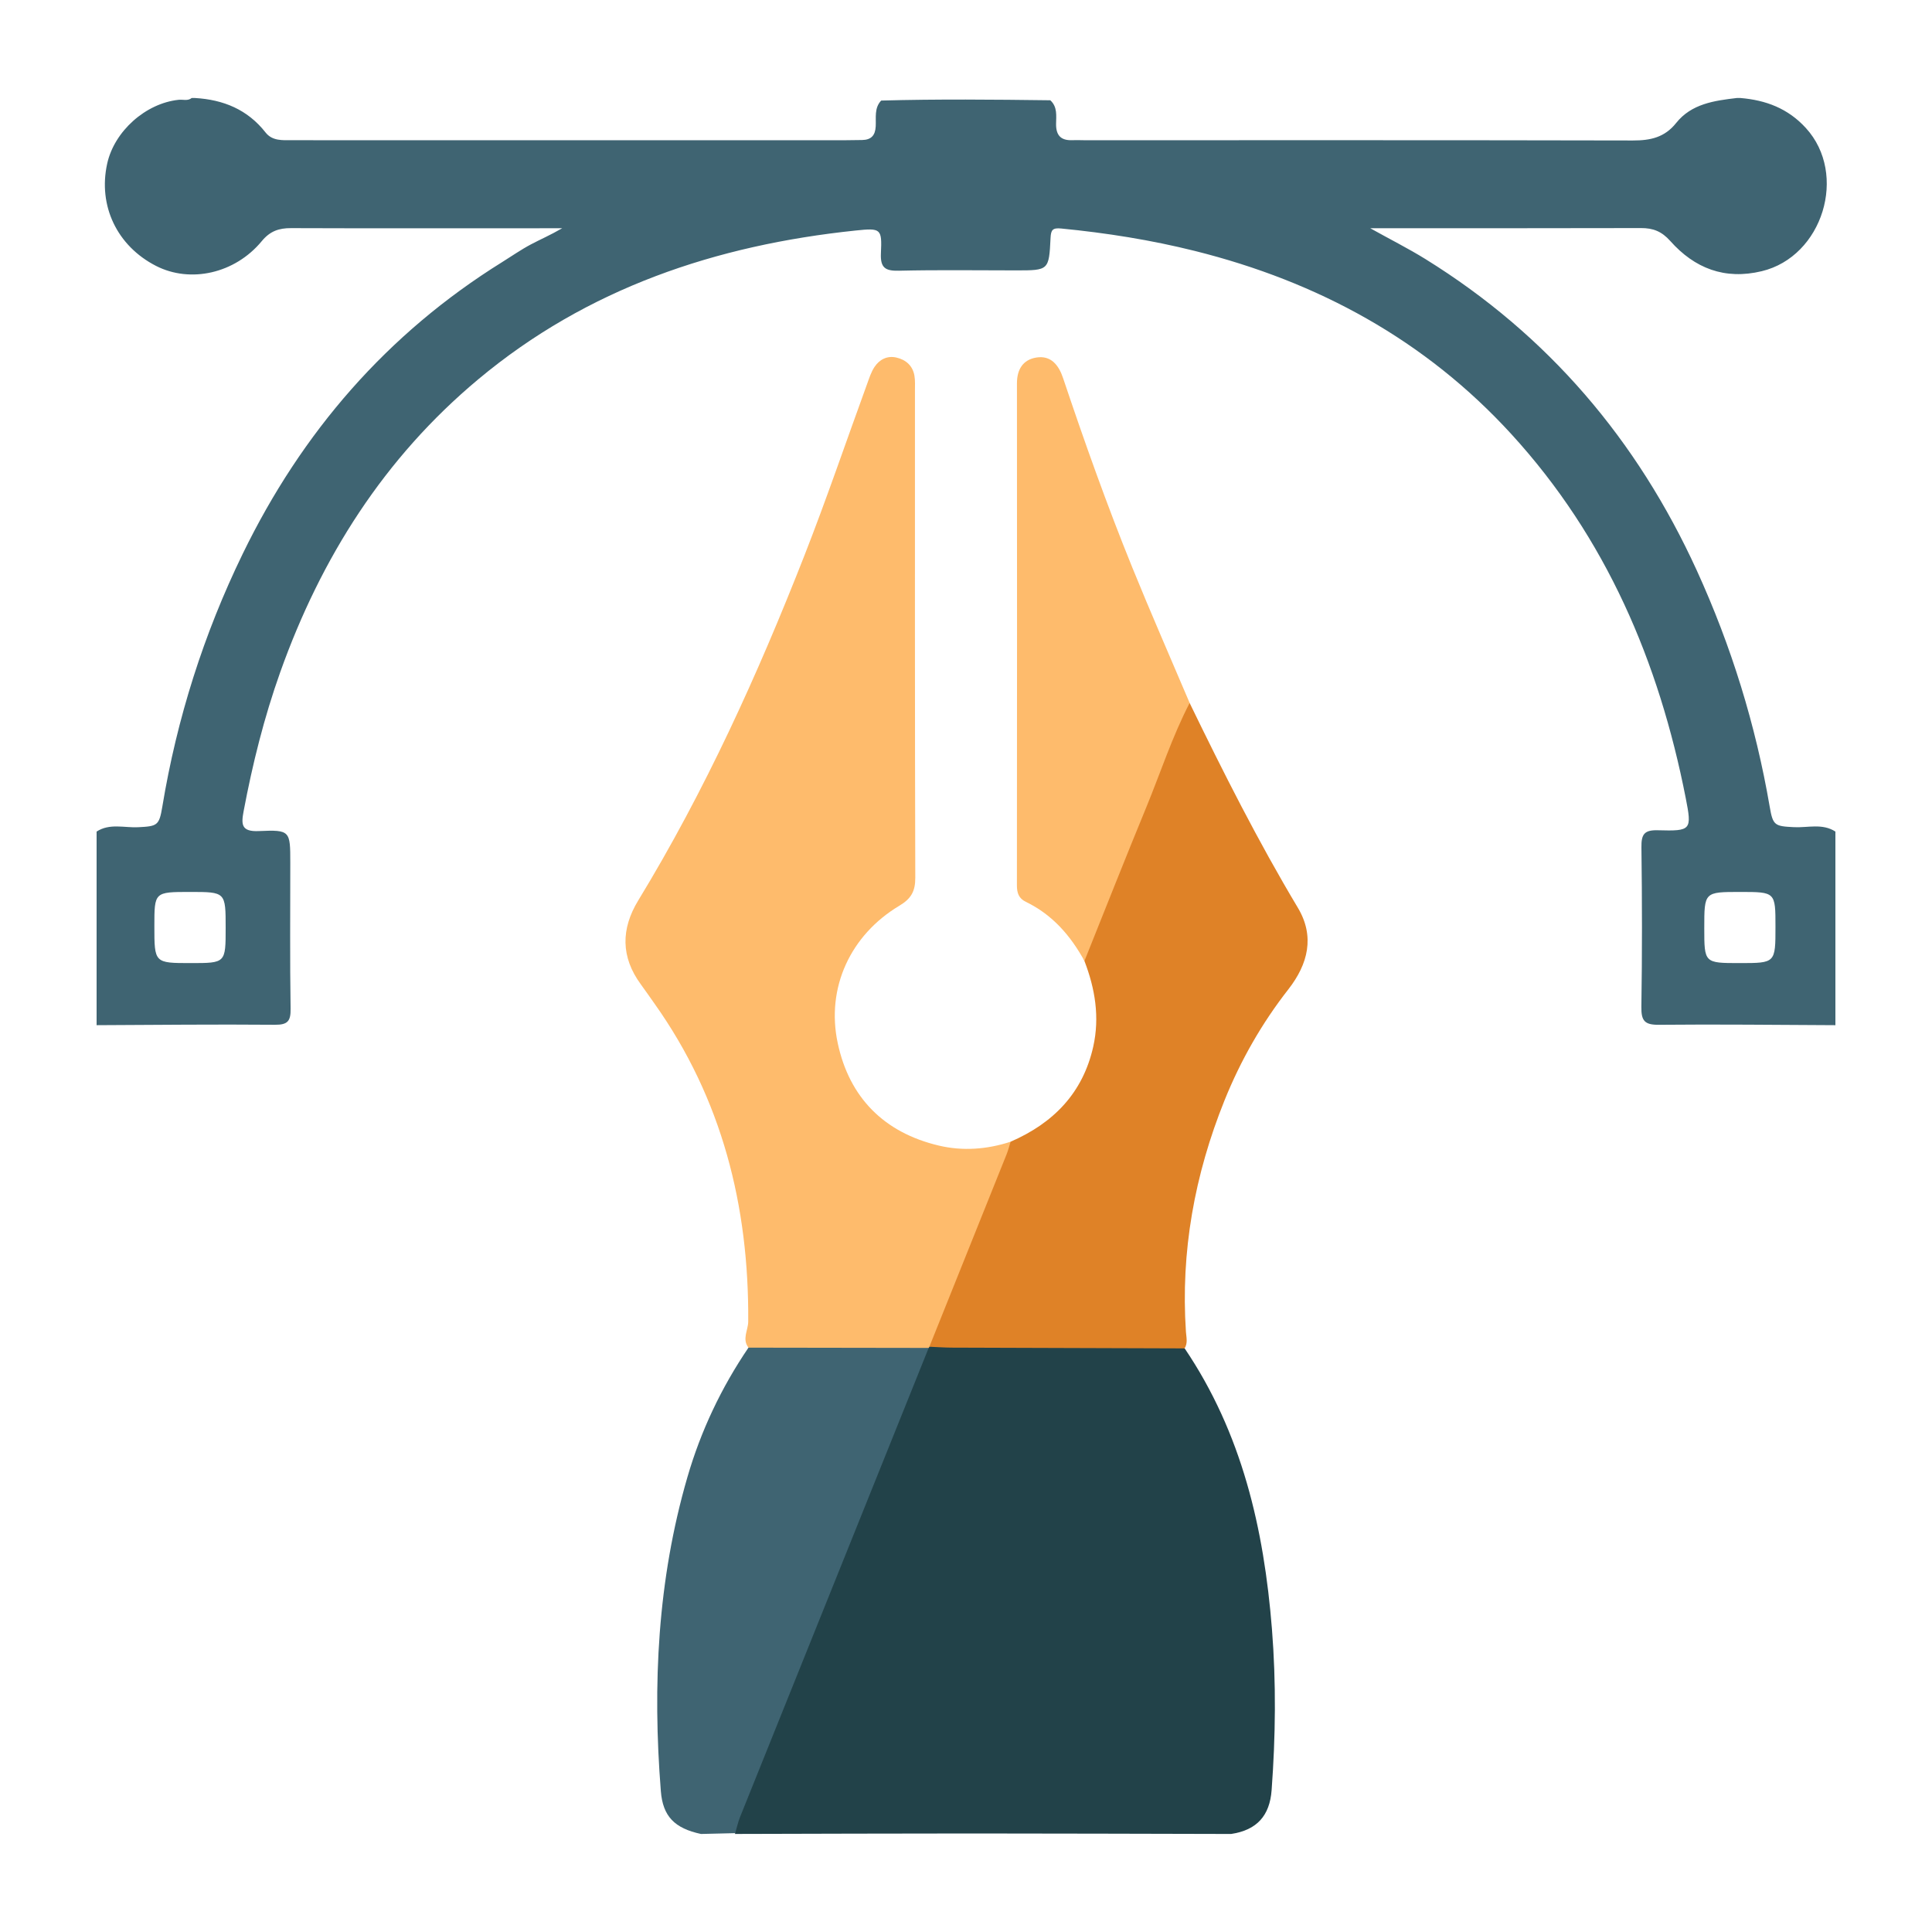 <?xml version="1.0" encoding="UTF-8"?> <svg xmlns="http://www.w3.org/2000/svg" xmlns:xlink="http://www.w3.org/1999/xlink" version="1.1" id="Capa_1" x="0px" y="0px" width="100px" height="100px" viewBox="0 0 100 100" xml:space="preserve"> <g> <g> <path fill-rule="evenodd" clip-rule="evenodd" fill="#224249" d="M63.723,94.926C59.252,94.918,54.78,94.9,50.309,94.9 c-4.091,0-8.183,0.016-12.274,0.025l0.02-0.042c-0.263-0.352-0.044-0.679,0.08-0.987c3.115-7.817,6.292-15.611,9.409-23.427 c0.119-0.298,0.221-0.608,0.505-0.808c0.091-0.054,0.188-0.091,0.291-0.113c1.956-0.141,3.913-0.045,5.868-0.063 c1.928-0.018,3.855-0.012,5.783,0.002c0.457,0.004,0.945-0.075,1.324,0.301c2.969,4.391,4.108,9.342,4.521,14.535 c0.221,2.783,0.188,5.555-0.017,8.332C65.722,93.982,65.055,94.726,63.723,94.926z"></path> <path fill-rule="evenodd" clip-rule="evenodd" fill="#FEBB6C" d="M38.741,69.754c-0.344-0.446-0.016-0.901-0.013-1.352 c0.04-5.971-1.35-11.521-4.847-16.449c-0.237-0.334-0.469-0.672-0.711-1.002c-1.041-1.417-1.032-2.871-0.136-4.342 c3.45-5.666,6.18-11.68,8.596-17.839c1.152-2.938,2.168-5.928,3.25-8.893c0.11-0.302,0.208-0.618,0.382-0.881 c0.258-0.39,0.661-0.598,1.132-0.49c0.486,0.11,0.845,0.416,0.936,0.934c0.045,0.257,0.027,0.525,0.028,0.789 c0.001,8.402-0.008,16.805,0.017,25.206c0.002,0.703-0.218,1.082-0.823,1.444c-2.529,1.512-3.803,4.241-3.192,7.11 c0.601,2.824,2.401,4.634,5.228,5.305c1.237,0.294,2.499,0.201,3.723-0.199c0.249,0.355,0.024,0.674-0.098,0.988 c-1.157,2.967-2.394,5.9-3.575,8.856c-0.117,0.292-0.196,0.622-0.533,0.769l-0.036,0.061c-0.358,0.23-0.757,0.278-1.173,0.278 c-2.334,0-4.667,0.005-7.001-0.005C39.492,70.039,39.067,70.083,38.741,69.754z"></path> <path fill-rule="evenodd" clip-rule="evenodd" fill="#DF8227" d="M48.104,69.707c1.333-3.317,2.666-6.637,3.995-9.955 c0.086-0.213,0.141-0.439,0.21-0.658c2.212-0.959,3.741-2.52,4.278-4.924c0.339-1.521,0.096-2.996-0.457-4.431 c-0.145-0.33-0.013-0.631,0.108-0.926c1.604-3.917,3.165-7.851,4.749-11.775c0.11-0.274,0.15-0.655,0.588-0.653 c1.745,3.597,3.545,7.163,5.602,10.6c0.885,1.481,0.532,2.911-0.49,4.22c-1.376,1.759-2.475,3.687-3.307,5.753 c-1.547,3.843-2.275,7.828-1.996,11.98c0.02,0.282,0.104,0.581-0.07,0.854c-4.025-0.012-8.051-0.024-12.077-0.039 C48.86,69.75,48.482,69.723,48.104,69.707z"></path> <path fill-rule="evenodd" clip-rule="evenodd" fill="#3F6472" d="M38.741,69.754c3.109,0.004,6.218,0.01,9.327,0.014 c-3.255,8.094-6.511,16.187-9.763,24.281c-0.108,0.27-0.168,0.556-0.251,0.835c-0.591,0.015-1.182,0.028-1.772,0.042 c-1.365-0.293-1.974-0.91-2.077-2.219c-0.434-5.488-0.173-10.924,1.374-16.246C36.277,74.057,37.335,71.823,38.741,69.754z"></path> <path fill-rule="evenodd" clip-rule="evenodd" fill="#FEBB6C" d="M61.576,36.384c-0.9,1.736-1.502,3.597-2.243,5.398 c-1.089,2.644-2.138,5.303-3.202,7.957c-0.718-1.311-1.662-2.398-3.033-3.06c-0.369-0.177-0.463-0.462-0.463-0.853 c0.008-8.661,0.009-17.323,0.002-25.983c-0.001-0.722,0.313-1.224,1.001-1.337c0.767-0.125,1.165,0.4,1.388,1.067 c1.105,3.296,2.271,6.571,3.578,9.792C59.56,31.719,60.583,34.045,61.576,36.384z"></path> <g> <path fill="#3F6472" d="M92.857,42.814c-0.998-0.049-1.091-0.083-1.258-1.062c-0.727-4.238-1.984-8.304-3.771-12.22 c-3.091-6.768-7.7-12.184-14.037-16.116c-0.899-0.558-1.845-1.03-2.87-1.604c4.762,0,9.389,0.006,14.018-0.007 c0.627-0.002,1.072,0.172,1.515,0.67c1.257,1.412,2.814,2.023,4.733,1.562c3.159-0.759,4.469-5.017,2.287-7.408 c-0.93-1.021-2.077-1.447-3.396-1.557c-0.059,0-0.117,0-0.176,0c-1.171,0.138-2.354,0.299-3.146,1.295 c-0.598,0.75-1.335,0.906-2.238,0.904c-9.463-0.021-18.925-0.013-28.389-0.013c-0.204,0-0.41-0.012-0.613-0.003 c-0.587,0.027-0.857-0.229-0.854-0.831c0.004-0.426,0.08-0.892-0.299-1.234c-2.918-0.037-5.836-0.066-8.754,0.015 c-0.366,0.388-0.257,0.88-0.282,1.337c-0.025,0.466-0.232,0.696-0.701,0.705c-0.293,0.005-0.585,0.011-0.878,0.011 C37.778,7.26,31.808,7.26,25.837,7.26c-3.571-0.001-7.142,0.001-10.712-0.003c-0.496-0.001-1.027,0.049-1.379-0.399 c-0.932-1.188-2.183-1.699-3.648-1.785c-0.059,0-0.117,0-0.176,0C9.715,5.239,9.471,5.141,9.245,5.166 c-1.708,0.18-3.329,1.627-3.698,3.307c-0.479,2.182,0.513,4.258,2.527,5.289c1.775,0.909,4.087,0.4,5.475-1.281 c0.427-0.518,0.886-0.676,1.513-0.673c3.867,0.014,7.733,0.007,11.599,0.007c0.767,0,1.535,0.001,2.437-0.001 c-0.611,0.355-1.122,0.573-1.611,0.832c-0.519,0.274-0.999,0.611-1.496,0.92c-5.961,3.707-10.368,8.81-13.423,15.088 c-2.022,4.157-3.411,8.531-4.167,13.101c-0.162,0.979-0.259,1.012-1.258,1.062C6.426,42.85,5.674,42.604,5,43.042 c0,3.34,0,6.68,0,10.021c3.074-0.013,6.148-0.048,9.222-0.021c0.671,0.006,0.83-0.187,0.819-0.835 c-0.039-2.519-0.016-5.038-0.016-7.556c0-1.649-0.003-1.707-1.627-1.635c-0.913,0.041-0.917-0.345-0.788-1.031 c0.461-2.446,1.061-4.854,1.896-7.198c2.114-5.931,5.384-11.091,10.248-15.154c5.652-4.721,12.309-6.945,19.53-7.701 c1.32-0.139,1.371-0.096,1.312,1.177c-0.035,0.751,0.222,0.921,0.934,0.903c2.02-0.048,4.042-0.017,6.062-0.017 c1.688,0,1.703,0.001,1.784-1.677c0.02-0.422,0.107-0.534,0.556-0.49c2.334,0.228,4.641,0.593,6.915,1.161 c6.372,1.592,11.927,4.61,16.386,9.487c4.9,5.358,7.633,11.774,9.018,18.821c0.33,1.676,0.289,1.724-1.438,1.677 c-0.72-0.021-0.861,0.22-0.853,0.885c0.035,2.753,0.04,5.506-0.003,8.259c-0.01,0.718,0.166,0.933,0.909,0.925 c3.044-0.031,6.089,0.007,9.134,0.02c0-3.341,0-6.681,0-10.021C94.326,42.604,93.574,42.85,92.857,42.814z M9.876,49.849 c-1.886,0-1.886,0-1.886-1.914c0-1.768,0-1.768,1.849-1.768c1.841,0,1.841,0,1.841,1.861C11.68,49.849,11.68,49.849,9.876,49.849 z M90.047,49.849c-1.834,0-1.834,0-1.834-1.816c0-1.866,0-1.866,1.857-1.866c1.828,0,1.828,0,1.828,1.802 C91.898,49.849,91.898,49.849,90.047,49.849z"></path> </g> </g> </g> </svg> 
